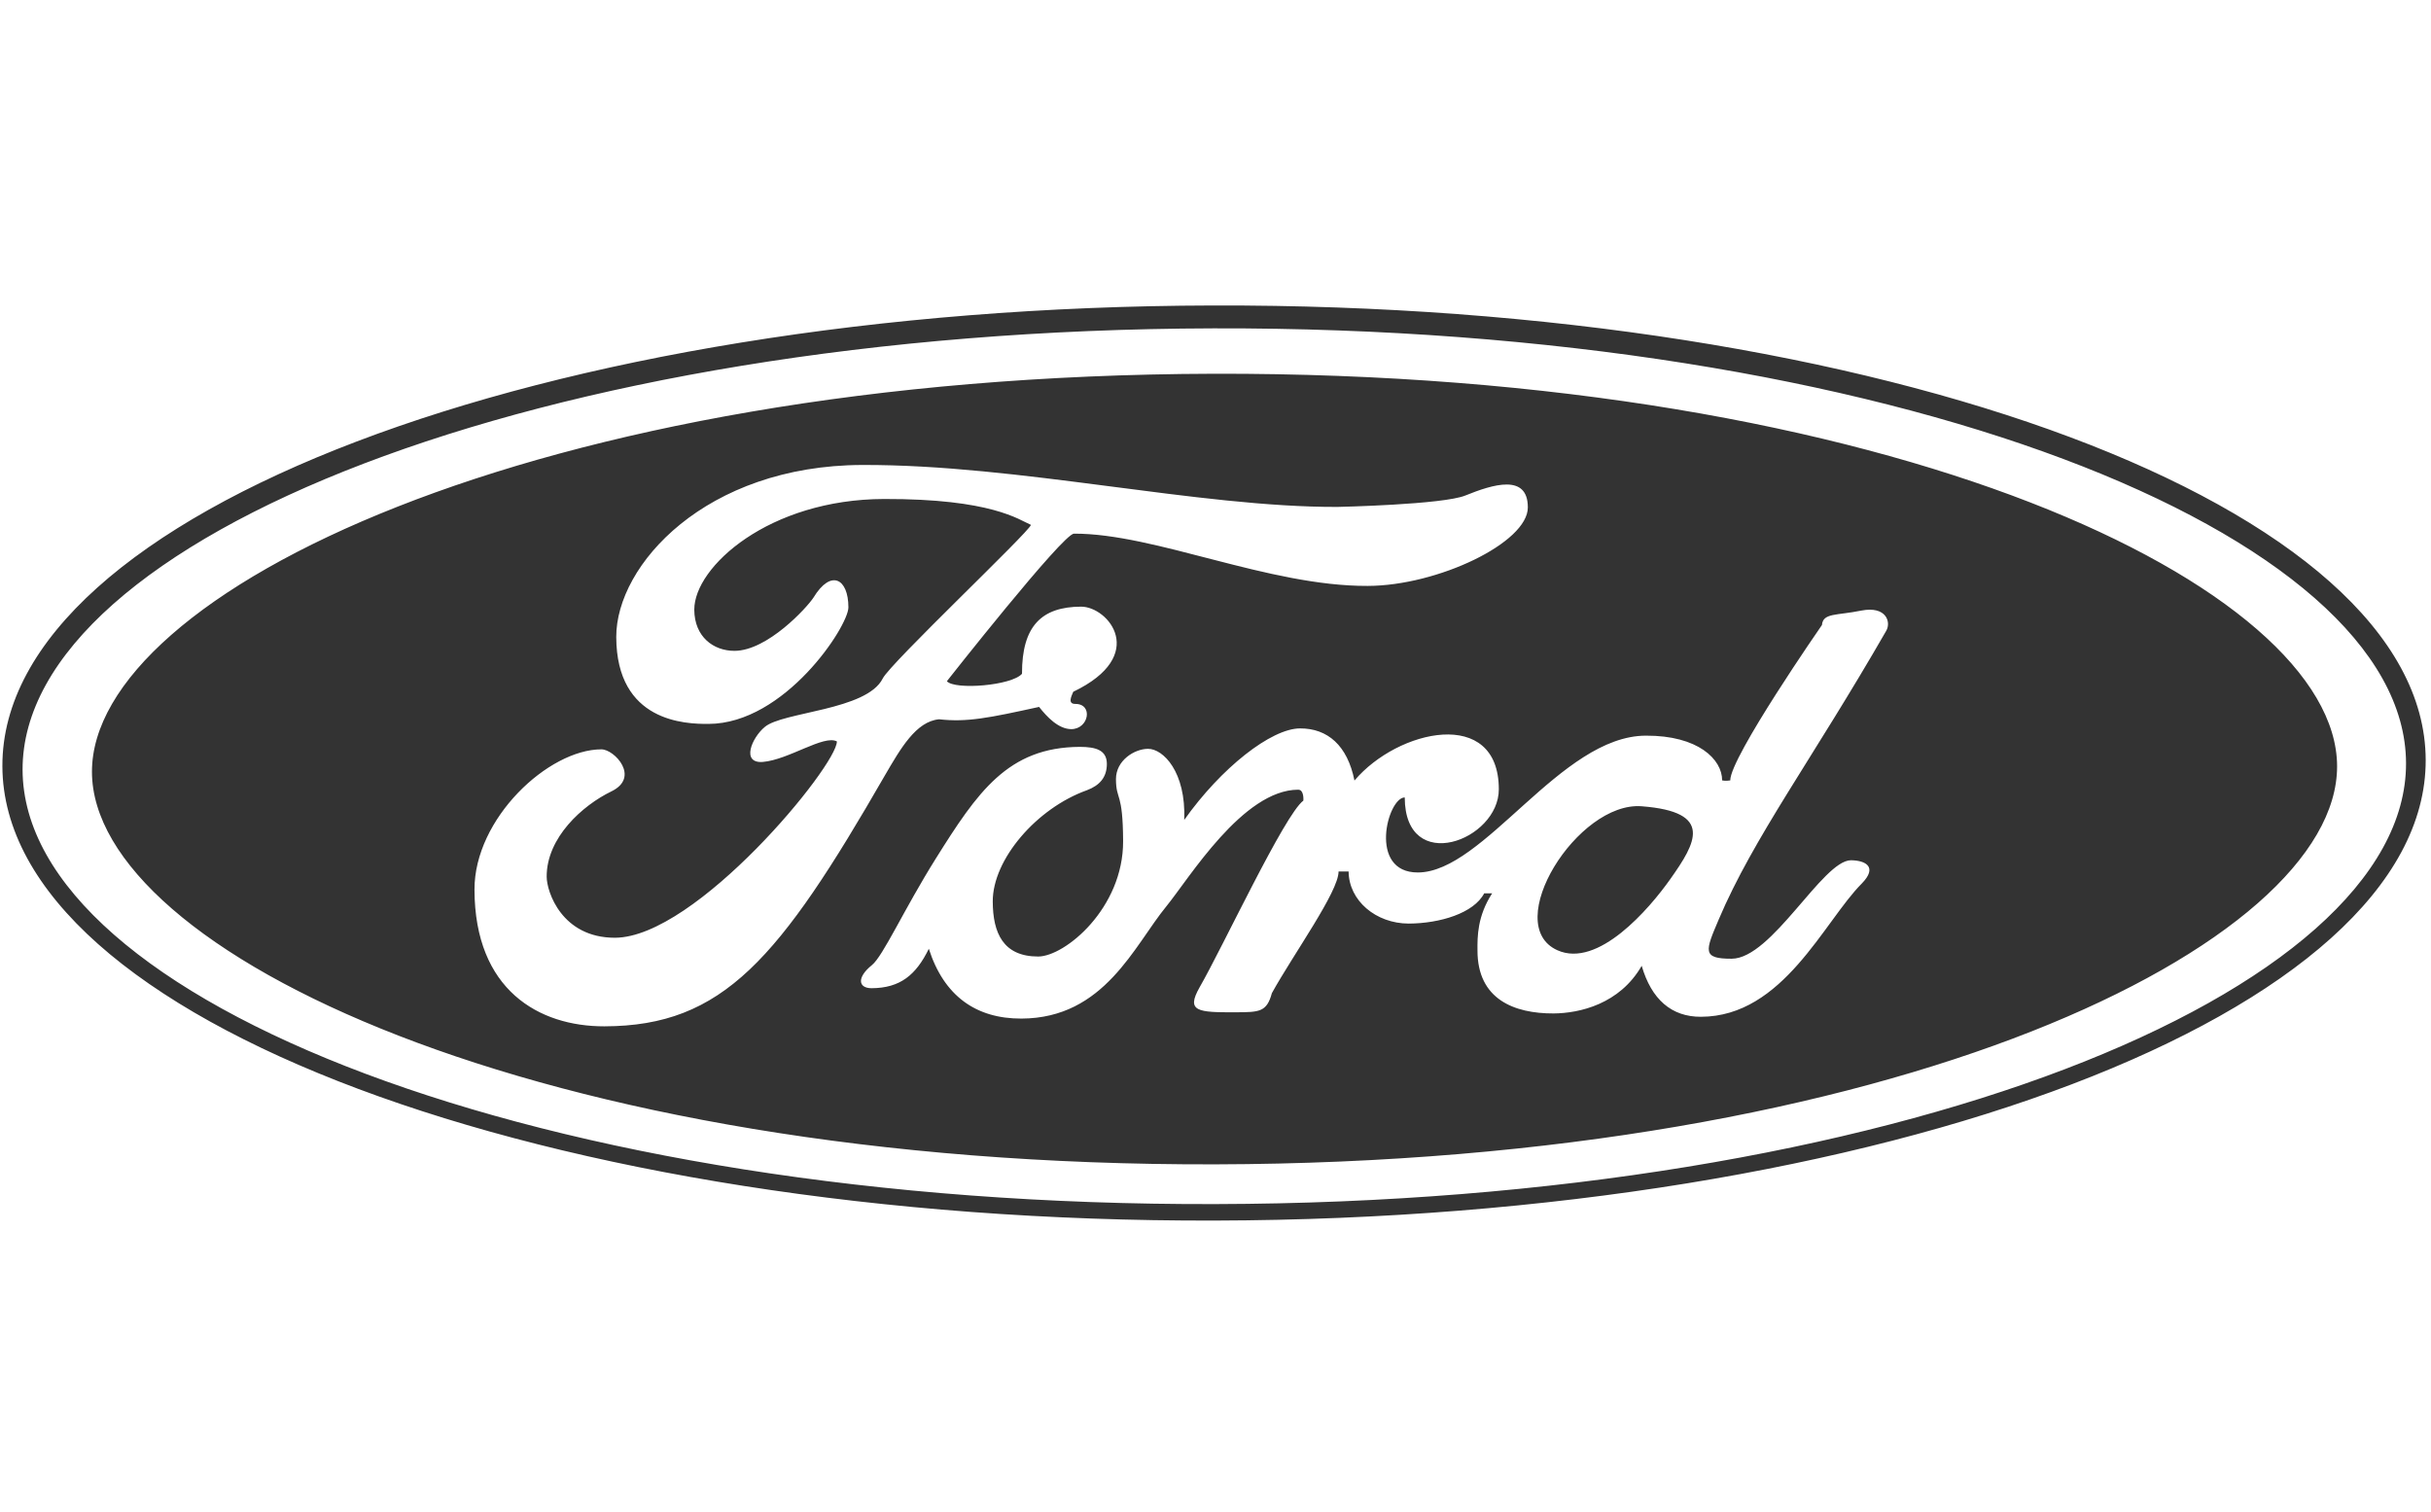 <?xml version="1.0" encoding="utf-8"?>
<!-- Generator: Adobe Illustrator 16.0.0, SVG Export Plug-In . SVG Version: 6.00 Build 0)  -->
<svg version="1.2" baseProfile="tiny" id="Ebene_1" xmlns="http://www.w3.org/2000/svg" xmlns:xlink="http://www.w3.org/1999/xlink"
	 x="0px" y="0px" width="1017.786px" height="633.077px" viewBox="0 0 1017.786 633.077" xml:space="preserve">
<g>
	<path fill="#333333" d="M1,320.76C0.713,214.98,227.705,128.49,507.786,127.904c280.158-0.809,507.502,84.346,507.779,190.269
		c0.295,105.77-226.639,192.145-506.73,192.869C228.765,511.838,1.287,426.672,1,320.76L1,320.76z M507.991,137.479
		C224.587,138.24,9.228,226.067,9.451,322.286c0.281,96.125,216.099,182.709,499.472,181.854
		c283.422-0.668,498.676-88.426,498.412-184.596C1007.114,223.325,791.36,136.764,507.991,137.479L507.991,137.479z
		 M978.472,320.773c0.193,74.606-184.836,166.009-469.564,166.733c-284.811,0.764-470.21-89.584-470.41-164.284
		c-0.192-74.606,184.75-165.984,469.56-166.734C792.776,155.75,978.259,246.072,978.472,320.773L978.472,320.773z M463.411,319.799
		c-0.037-5.765-4.637-7.078-11.305-7.09c-30.189,0.129-42.898,19.01-60.311,46.763c-13.447,21.471-22.062,40.864-26.797,44.651
		c-6.281,5.062-5.789,9.621-0.064,9.633c11.908-0.07,18.582-5.508,23.939-16.524c6.32,19.783,19.775,29.312,38.773,29.241
		c34.789-0.105,47.266-30.706,60.689-47.02c9.551-11.721,32.062-48.777,55.182-48.812c2.562,0,2.162,4.57,2.162,4.57
		c-7.957,5.965-33.74,61.328-43.434,78.158c-5.807,10.229-0.797,10.523,15.207,10.465c9.826-0.035,12.908-0.094,15.047-8.017
		c9.119-16.467,27.945-42.483,27.924-50.944h4.201c0.082,12.199,11.42,21.81,25.184,21.821c13.088-0.06,27.229-4.358,31.58-12.657
		l3.334-0.012c-6.221,9.621-6.193,18.096-6.141,23.941c-0.012,20.521,15.451,26.394,31.809,26.359
		c10.979-0.072,27.756-3.951,36.939-19.949c4.078,14.054,12.469,21.377,24.773,21.344c34.484-0.07,51.516-39.906,67.418-55.846
		c6.639-6.819,1.67-9.633-4.605-9.691c-11.848,0.095-33.066,41.193-49.914,41.23c-12.521,0.035-11.021-3.248-5.461-16.338
		c14.613-34.468,39.314-67.283,70.182-120.982c2.094-3.633,0.02-10.489-10.482-8.438c-10.283,2.109-16.008,0.89-16.438,6.024
		c0,0-38.457,55.386-38.398,65.079c-2.039,0.328-3.393-0.012-3.393-0.012c0.018-8.791-10.049-18.824-31.906-18.729
		c-35.682,0.047-67.746,57.216-95.484,57.286c-20.984,0.047-12.688-31.396-5.498-31.42c0.076,32.72,39.467,18.095,39.391-3.471
		c-0.059-34.608-42.307-25.081-60.439-3.599c-2.951-14.72-11.256-21.844-22.764-21.833c-12.084,0.023-33.098,16.537-48.508,38.323
		c0.797-20.169-8.867-29.827-15.166-29.768c-5.602,0-13.441,4.804-13.418,12.705c0.053,9.117,2.906,4.898,2.994,25.959
		c0.1,28.057-24.309,48.25-35.545,48.297c-14.691,0-18.98-9.869-19.033-23.041c-0.061-17.639,18.393-39.062,39.383-46.572
		C460.356,328.883,463.423,325.485,463.411,319.799L463.411,319.799z M340.589,250.187c-2.672,4.137-19.273,22.291-33.067,22.313
		c-8.818,0.035-16.788-5.882-16.848-17.215c-0.046-18.002,31.327-46.246,79.465-46.364c45.014-0.116,56.422,8.685,61.492,10.841
		c-0.979,3.234-58.85,57.872-62.055,64.304c-6.674,13.396-41.939,13.923-49.393,20.312c-5.396,4.453-10.039,15.318-0.814,14.637
		c10.863-0.927,25.543-11.498,31.01-8.59c0.047,10.184-58.972,82.096-92.925,82.203c-22.237,0.011-28.584-19.269-28.577-25.584
		c-0.042-16.361,14.995-29.838,27.089-35.698c12.189-5.907,1.29-17.603-4.189-17.603c-22.179,0.035-53.207,28.936-53.125,58.739
		c0.088,42.025,27.008,57.299,54.392,57.229c49.703-0.105,73.194-28.176,117.424-105.043c6.516-11.159,13.039-22.667,22.719-23.511
		c11.689,1.301,20.779-0.55,41.846-5.18c3.328,4.232,8.121,9.294,13.512,9.306c7.35-0.07,9.219-10.583,1.676-10.559
		c-3.357,0.023-1.633-3.257-0.879-5.087c31.738-15.234,14.645-35.662,3.266-35.638c-16.447,0.058-24.793,8.04-24.729,28.103
		c-4.314,4.969-28.123,6.868-31.457,3.118c0,0,48.625-61.82,53.225-61.786c33.941-0.116,81.371,22.045,122.939,21.881
		c29.375-0.059,67.154-18.153,67.072-32.908c-0.008-14.204-14.686-9.598-26.094-4.969c-9.381,3.867-53.637,4.805-53.637,4.805
		c-58.334,0.176-133.111-17.778-198.934-17.567c-65.52,0.199-103.063,41.873-102.987,72.028
		c0.101,35.627,28.931,36.447,38.622,36.389c31.929-0.07,58.562-40.865,58.574-48.799
		C355.185,242.194,347.896,238.186,340.589,250.187L340.589,250.187z M687.333,337.579c-26.854-2.084-59.062,49.528-35.336,60.264
		c17.062,7.723,38.512-17.334,47.328-29.803C710.05,352.883,717.661,339.922,687.333,337.579L687.333,337.579z"/>
</g>
</svg>
